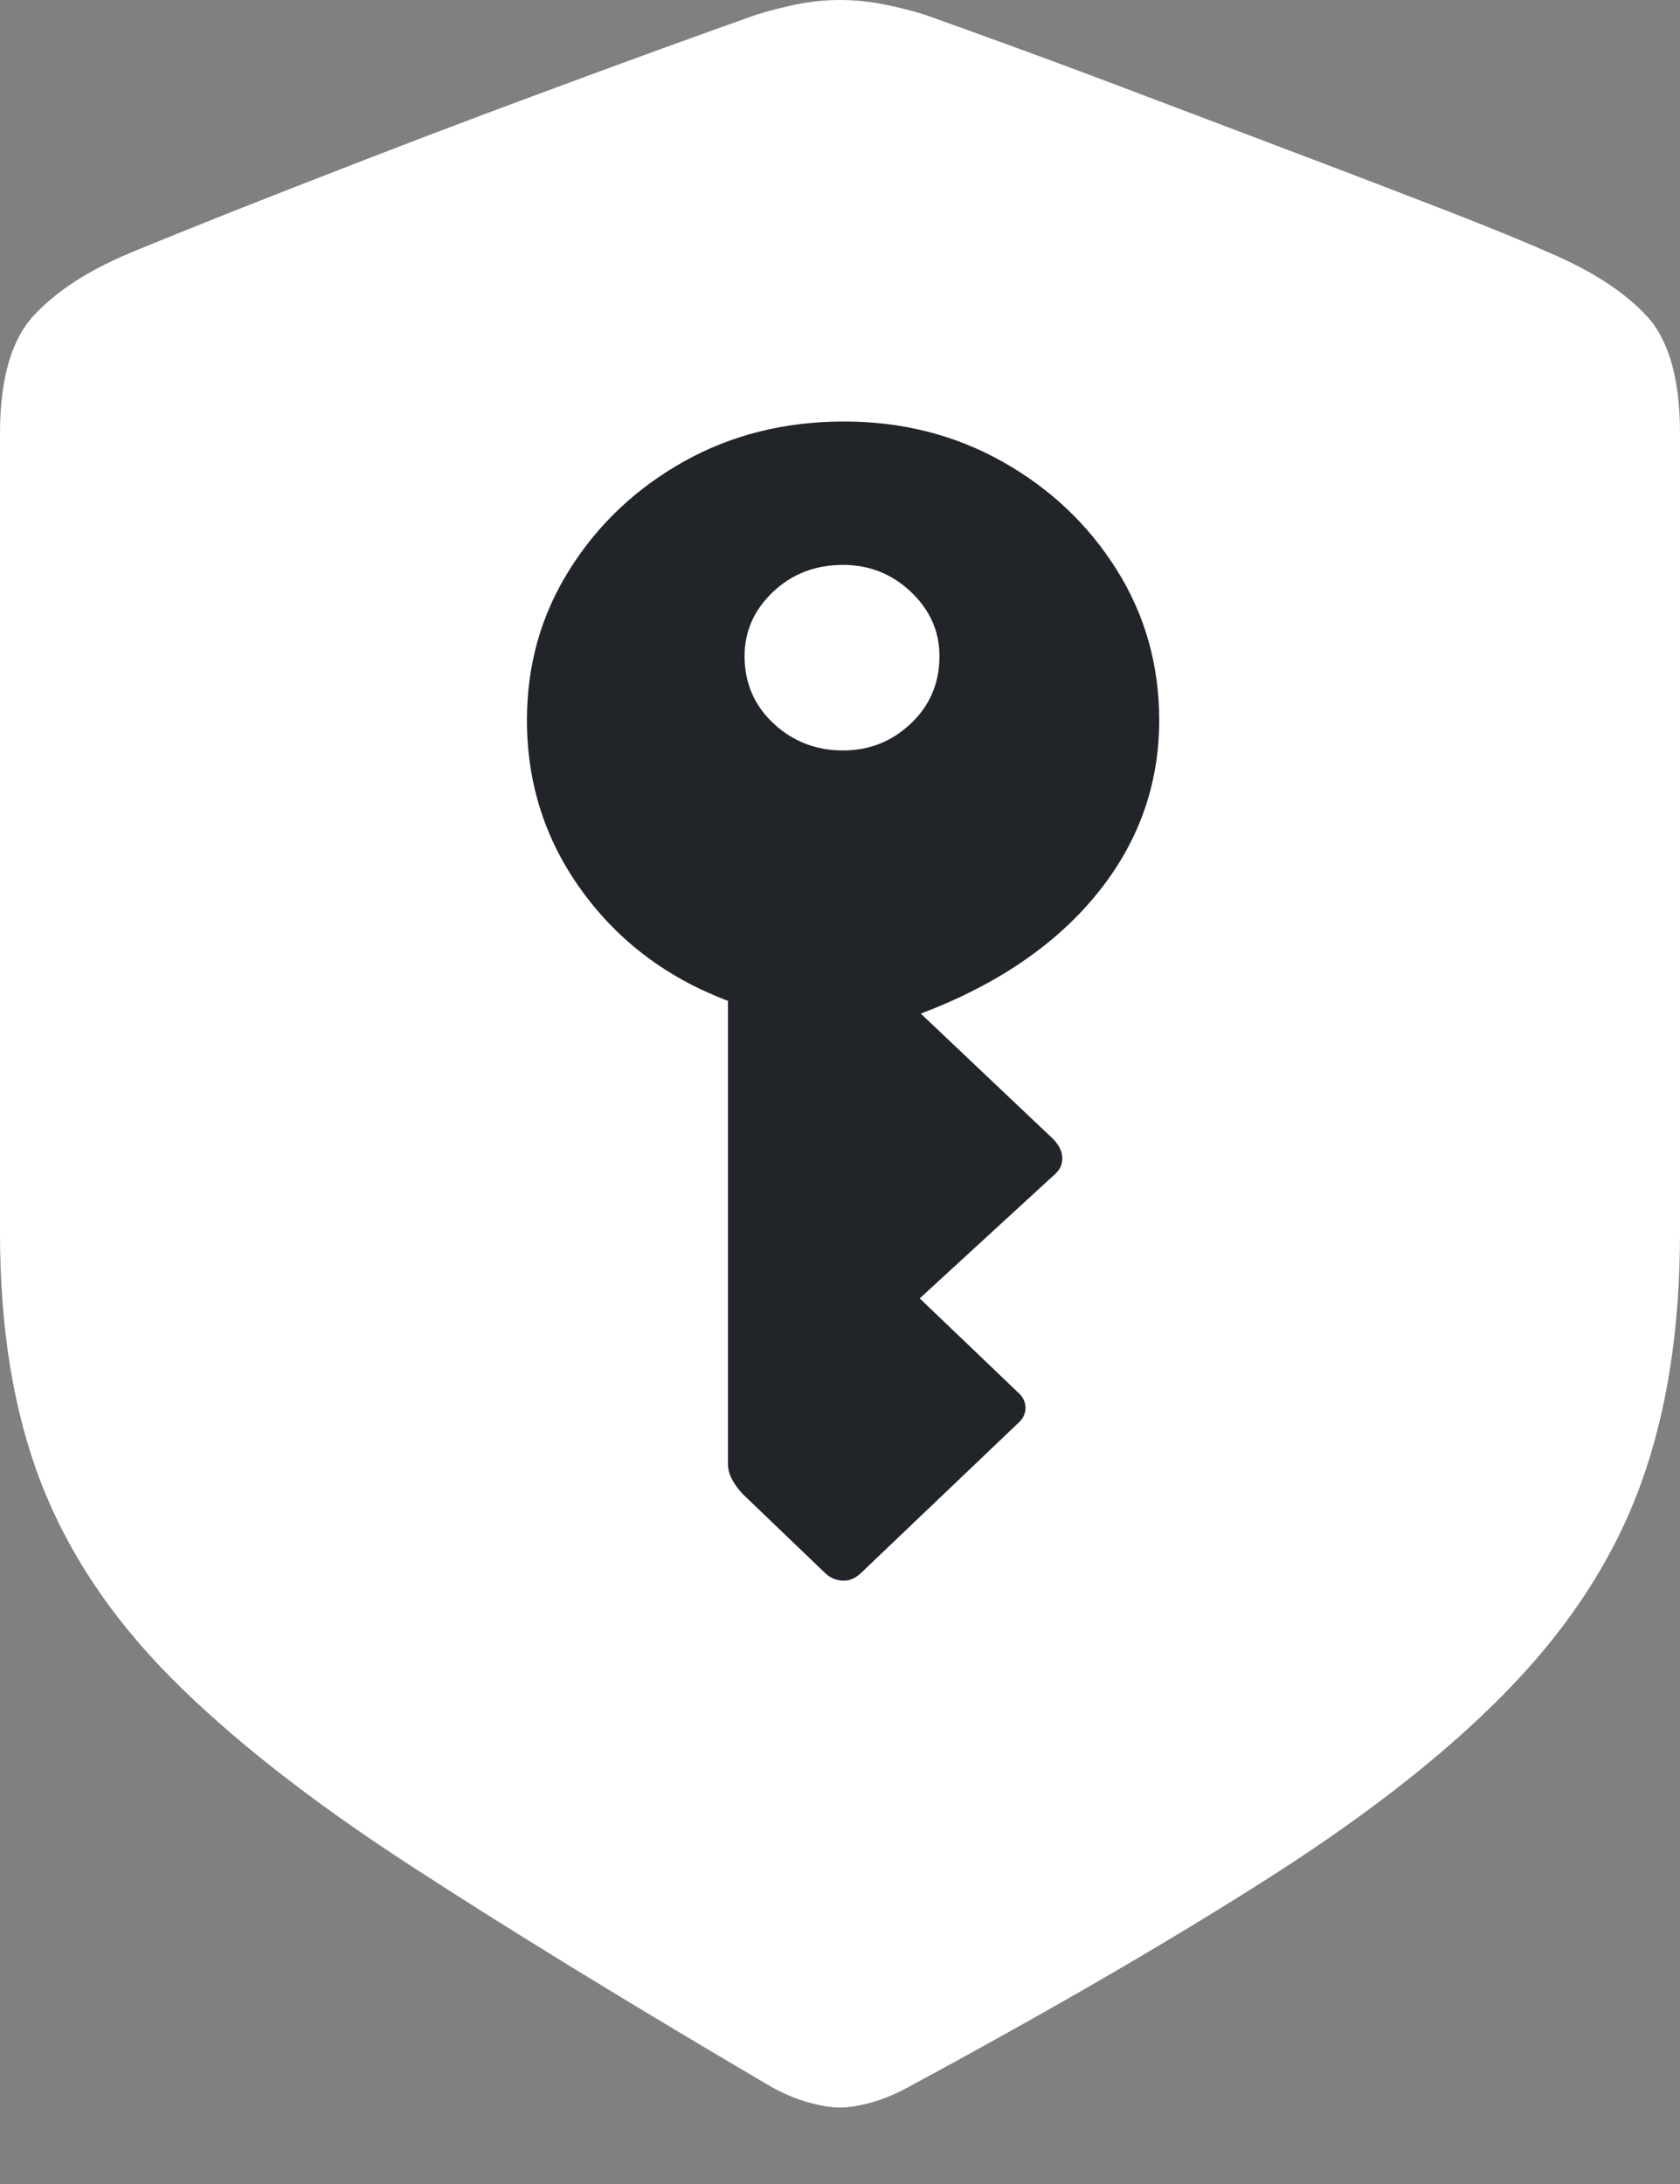 <?xml version="1.0" encoding="UTF-8"?> <svg xmlns="http://www.w3.org/2000/svg" width="20" height="26" viewBox="0 0 20 26" fill="none"><rect x="0" y="0" width="20" height="26" fill="#808080" stroke="none"/> <path d="M10 25.09C10.098 25.09 10.218 25.071 10.361 25.033C10.503 24.995 10.652 24.934 10.807 24.85C12.551 23.908 14.012 23.058 15.19 22.301C16.367 21.544 17.308 20.795 18.013 20.054C18.718 19.314 19.226 18.517 19.535 17.663C19.845 16.809 20 15.814 20 14.678V5.162C20 4.514 19.868 4.047 19.603 3.761C19.338 3.475 18.949 3.223 18.435 3.004C18.15 2.878 17.759 2.718 17.262 2.524C16.765 2.331 16.216 2.12 15.617 1.893C15.018 1.666 14.419 1.439 13.82 1.212C13.221 0.984 12.675 0.78 12.182 0.599C11.689 0.419 11.3 0.278 11.015 0.177C10.852 0.126 10.685 0.084 10.513 0.05C10.342 0.017 10.171 0 10 0C9.829 0 9.66 0.017 9.493 0.05C9.326 0.084 9.161 0.126 8.998 0.177C8.712 0.278 8.321 0.419 7.824 0.599C7.327 0.78 6.779 0.982 6.18 1.205C5.581 1.428 4.982 1.655 4.383 1.887C3.784 2.118 3.236 2.333 2.738 2.53C2.241 2.728 1.85 2.886 1.565 3.004C1.059 3.214 0.672 3.464 0.403 3.755C0.134 4.045 0 4.514 0 5.162V14.678C0 15.814 0.161 16.8 0.483 17.638C0.805 18.475 1.322 19.253 2.035 19.972C2.749 20.692 3.694 21.434 4.872 22.2C6.049 22.966 7.49 23.849 9.193 24.85C9.348 24.934 9.497 24.995 9.639 25.033C9.782 25.071 9.902 25.09 10 25.09Z" fill="white"></path> <path d="M10.048 5.018C9.341 5.018 8.704 5.178 8.136 5.497C7.568 5.817 7.116 6.245 6.779 6.783C6.441 7.321 6.273 7.917 6.273 8.572C6.273 9.328 6.491 10.005 6.927 10.605C7.363 11.206 7.943 11.642 8.666 11.915V17.432C8.666 17.541 8.724 17.658 8.839 17.783L9.826 18.73C9.884 18.784 9.952 18.813 10.03 18.817C10.108 18.821 10.18 18.792 10.246 18.73L12.109 16.953C12.175 16.898 12.208 16.834 12.208 16.76C12.208 16.686 12.175 16.622 12.109 16.567L10.949 15.457L12.566 13.972C12.623 13.918 12.65 13.853 12.646 13.779C12.642 13.705 12.607 13.633 12.541 13.563L10.962 12.067C11.866 11.724 12.566 11.248 13.059 10.641C13.553 10.033 13.8 9.343 13.8 8.572C13.8 7.917 13.631 7.321 13.294 6.783C12.956 6.245 12.504 5.817 11.936 5.497C11.369 5.178 10.739 5.018 10.048 5.018ZM10.036 6.725C10.349 6.725 10.618 6.832 10.844 7.046C11.071 7.26 11.184 7.516 11.184 7.812C11.184 8.131 11.071 8.398 10.844 8.613C10.618 8.827 10.349 8.934 10.036 8.934C9.715 8.934 9.44 8.827 9.209 8.613C8.979 8.398 8.864 8.131 8.864 7.812C8.864 7.516 8.977 7.26 9.203 7.046C9.429 6.832 9.707 6.725 10.036 6.725Z" fill="#212529"></path> </svg> 